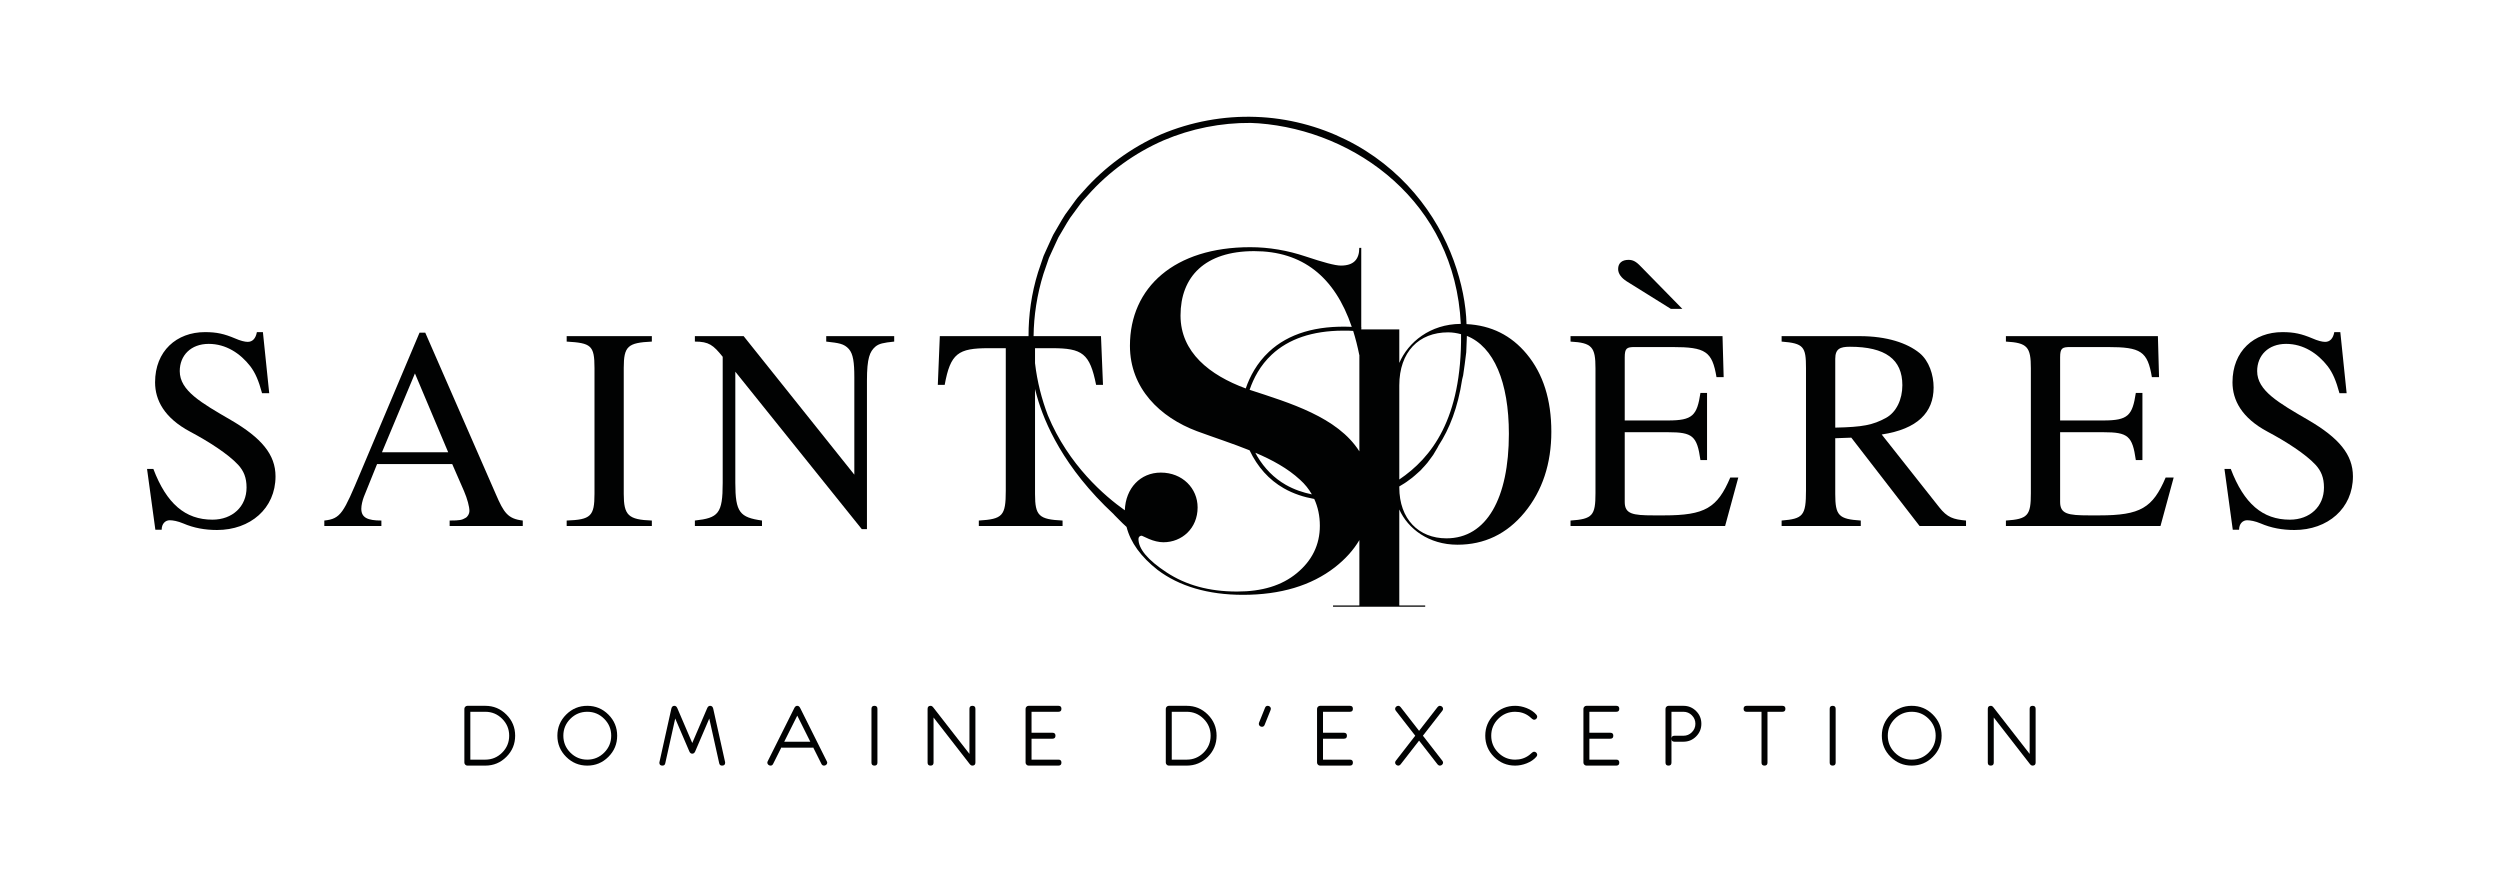 <?xml version="1.0" encoding="utf-8"?>
<!-- Generator: Adobe Illustrator 19.0.0, SVG Export Plug-In . SVG Version: 6.00 Build 0)  -->
<svg version="1.1" id="Calque_1" xmlns="http://www.w3.org/2000/svg" xmlns:xlink="http://www.w3.org/1999/xlink" x="0px" y="0px"
	 viewBox="0 0 963.78 340.157" enable-background="new 0 0 963.78 340.157" xml:space="preserve">
<g id="XMLID_170_">
	<path id="XMLID_530_" fill="#010202" d="M89.087,161.98c-11.608-6.744-19.79-11.387-19.79-18.906
		c0-6.081,4.313-10.503,11.167-10.503c6.635,0,12.163,3.647,16.032,8.623c1.989,2.653,3.206,5.528,4.532,10.392h2.762l-2.433-23.549
		h-2.322c-0.441,2.433-1.659,3.76-3.536,3.76c-1.107,0-2.873-0.442-4.865-1.327c-4.202-1.77-7.076-2.433-11.608-2.433
		c-10.945,0-19.239,7.298-19.239,19.348c0,6.854,3.539,13.709,13.489,19.017c7.076,3.758,14.703,8.623,18.573,12.824
		c2.103,2.322,3.206,4.865,3.206,8.734c0,7.296-5.417,12.382-13.156,12.382c-10.501,0-17.688-6.191-22.775-19.568h-2.433
		l3.206,23.438h2.433c0-2.322,1.437-3.647,3.095-3.647c1.218,0,3.095,0.331,5.195,1.216c4.091,1.768,8.404,2.542,13.048,2.542
		c12.826,0,22.553-8.292,22.553-20.674C106.223,175.247,100.806,168.834,89.087,161.98z"/>
	<path id="XMLID_613_" fill="#010202" d="M191.141,190.503l-27.196-62.243h-2.214l-22.775,53.951
		c-6.521,15.479-7.517,17.8-13.929,18.463v2.101h22.001v-2.101c-5.306,0-7.739-1.105-7.739-4.532c0-1.327,0.441-3.206,0.996-4.643
		l5.084-12.604h28.966l4.535,10.392c1.326,3.095,2.1,6.081,2.1,7.74c0,0.994-0.663,2.211-1.548,2.653
		c-1.326,0.774-2.1,0.994-6.08,0.994v2.101h28.192v-2.101C195.784,200.012,194.236,197.69,191.141,190.503z M147.249,174.362
		l12.715-30.402l12.823,30.402H147.249z"/>
	<path id="XMLID_615_" fill="#010202" d="M218.46,131.687c9.397,0.552,10.723,1.437,10.723,10.171v48.536
		c0,8.623-1.437,9.949-10.723,10.281v2.101h32.835v-2.101c-9.067-0.331-10.834-1.99-10.834-10.281v-48.536
		c0-8.403,1.548-9.729,10.834-10.171v-2.101H218.46V131.687z"/>
	<path id="XMLID_616_" fill="#010202" d="M318.518,131.687c4.865,0.552,6.854,0.774,8.734,2.875c1.659,1.879,2.1,5.195,2.1,10.834
		v37.589l-42.673-53.399h-18.795v2.101c5.417,0,7.076,1.326,10.723,5.859v48.645c0,11.83-1.659,13.489-10.723,14.483v2.101h25.87
		v-2.101c-8.515-1.216-10.282-3.095-10.282-14.483v-42.897l48.756,60.697h1.989v-57.269c0-8.734,1.107-11.167,3.206-13.046
		c1.437-1.216,3.095-1.548,7.298-1.99v-2.101h-26.203V131.687z"/>
	<path id="XMLID_647_" fill="#010202" d="M627.126,108.47l17.025,10.614h4.424l-16.032-16.362c-1.878-1.99-3.095-2.544-4.754-2.544
		c-2.433,0-3.98,1.216-3.98,3.538C623.809,105.485,625.027,107.142,627.126,108.47z"/>
	<path id="XMLID_648_" fill="#010202" d="M641.5,198.684h-3.98c-8.182,0-11.167-0.552-11.167-5.195v-26.866h16.695
		c9.508,0,11.167,1.437,12.493,10.725h2.544v-25.872h-2.544c-1.326,8.734-2.984,10.615-12.493,10.615h-16.695v-24.324
		c0-3.538,0.774-3.979,3.869-3.979h14.484c12.823,0,15.366,1.657,17.025,11.608h2.763l-0.441-15.81h-58.594v2.101
		c8.291,0.442,9.616,2.101,9.616,10.282v48.203c0,8.512-1.104,9.951-9.616,10.503v2.101h59.59l5.084-18.684h-3.095
		C662.064,195.811,657.31,198.684,641.5,198.684z"/>
	<path id="XMLID_651_" fill="#010202" d="M747.534,195.479l-22.112-27.971c13.821-2.101,20.012-8.514,20.012-18.132
		c0-4.865-1.77-10.282-5.417-13.267c-4.754-3.871-12.604-6.524-23.108-6.524h-30.073v2.101c8.516,0.663,9.397,1.99,9.397,10.171
		v47.208c0,9.729-1.104,10.945-9.397,11.608v2.101h30.516v-2.101c-8.515-0.552-9.841-1.879-9.841-10.281v-21.449l6.191-0.22
		l26.314,34.051h17.91v-2.101C753.062,200.232,750.74,199.569,747.534,195.479z M707.512,164.853V138.32
		c0-3.869,1.881-4.643,5.639-4.643c13.708,0,20.231,4.864,20.231,14.814c0,5.528-2.322,10.393-6.302,12.604
		C721.996,163.859,718.127,164.633,707.512,164.853z"/>
	<path id="XMLID_652_" fill="#010202" d="M809.346,198.684h-3.98c-8.183,0-11.167-0.552-11.167-5.195v-26.866h16.695
		c9.508,0,11.167,1.437,12.493,10.725h2.544v-25.872h-2.544c-1.326,8.734-2.984,10.615-12.493,10.615h-16.695v-24.324
		c0-3.538,0.774-3.979,3.869-3.979h14.484c12.823,0,15.366,1.657,17.025,11.608h2.762l-0.441-15.81h-58.594v2.101
		c8.291,0.442,9.616,2.101,9.616,10.282v48.203c0,8.512-1.104,9.951-9.616,10.503v2.101h59.59l5.084-18.684h-3.095
		C829.911,195.811,825.156,198.684,809.346,198.684z"/>
	<path id="XMLID_653_" fill="#010202" d="M889.951,161.98c-11.608-6.744-19.79-11.387-19.79-18.906
		c0-6.081,4.313-10.503,11.167-10.503c6.635,0,12.163,3.647,16.032,8.623c1.989,2.653,3.206,5.528,4.532,10.392h2.763l-2.433-23.549
		H899.9c-0.441,2.433-1.659,3.76-3.536,3.76c-1.107,0-2.874-0.442-4.865-1.327c-4.202-1.77-7.076-2.433-11.608-2.433
		c-10.945,0-19.239,7.298-19.239,19.348c0,6.854,3.539,13.709,13.489,19.017c7.076,3.758,14.703,8.623,18.573,12.824
		c2.103,2.322,3.206,4.865,3.206,8.734c0,7.296-5.417,12.382-13.156,12.382c-10.501,0-17.688-6.191-22.775-19.568h-2.433
		l3.206,23.438h2.433c0-2.322,1.437-3.647,3.095-3.647c1.218,0,3.095,0.331,5.195,1.216c4.091,1.768,8.404,2.542,13.048,2.542
		c12.826,0,22.553-8.292,22.553-20.674C907.087,175.247,901.67,168.834,889.951,161.98z"/>
	<path id="XMLID_656_" fill="#010202" d="M565.362,124.945c-0.199-7.493-1.813-15.894-4.96-24.547
		c-3.192-8.754-8.133-17.769-15.102-25.933c-6.937-8.161-15.911-15.443-26.478-20.621c-10.435-5.178-22.442-8.381-34.748-8.784
		c-12.308-0.442-24.904,1.857-36.449,6.734c-11.474,5.042-21.801,12.61-29.936,21.856c-0.995,1.174-2.111,2.246-2.998,3.498
		l-2.698,3.713c-1.902,2.388-3.295,5.14-4.855,7.741l-1.143,1.966l-0.933,2.02l-1.831,4.026l-0.921,2.06l-0.712,2.103
		c-0.473,1.399-0.944,2.793-1.413,4.181c-2.549,8.193-3.689,16.557-3.67,24.627H362.31l-0.774,18.795h2.652
		c2.214-12.161,5.198-14.151,16.917-14.151h6.635v54.949c0,9.729-1.218,10.945-10.393,11.497v2.101h32.283v-2.101
		c-9.067-0.442-10.615-1.768-10.615-10.171v-40.54c0.082,0.326,0.169,0.647,0.255,0.97c0.118,0.474,0.246,0.963,0.387,1.477
		c0.038,0.133,0.074,0.267,0.113,0.399c2.859,10.173,10.272,27.487,29.511,45.363c0.135,0.151,0.283,0.317,0.415,0.465
		c0.574,0.578,1.119,1.126,1.631,1.641c1.023,1.039,1.922,1.937,2.679,2.588c0.109,0.098,0.189,0.17,0.29,0.262
		c1.539,6.038,5.553,11.521,11.944,16.557c8.362,6.334,19.509,9.627,32.936,9.627c14.441,0,26.348-3.547,35.469-10.641
		c4.015-3.147,7.139-6.621,9.408-10.459v25.193H513.9v0.491h35.532v-0.491h-9.988v-37.005c3.274,7.369,11.297,13.591,22.431,13.591
		c10.316,0,18.994-4.094,25.872-12.445c6.875-8.35,10.314-18.829,10.314-31.11c0-12.28-3.11-22.268-9.496-29.964
		C582.598,129.284,574.892,125.427,565.362,124.945z M490.261,136.727c6.545-6.113,15.729-9.186,27.304-9.258h2.274
		c0.595,0.016,1.219,0.071,1.826,0.102c0.908,2.89,1.694,5.978,2.353,9.273h0.034v37.161c-8.401-13.258-26.946-18.695-42.314-23.73
		C483.258,145.822,485.834,140.865,490.261,136.727z M489.199,135.617c-4.666,4.366-7.366,9.511-8.948,14.135
		c-13.867-5.106-25.145-13.908-25.145-28.109c0-14.947,9.374-24.828,28.376-24.828c18.585,0,31.062,9.808,37.638,29.189
		C507.441,125.403,496.698,128.601,489.199,135.617z M495.657,186.892c-4.521-2.59-8.157-6.285-10.947-10.95
		c-0.252-0.474-0.524-0.931-0.769-1.411c6.48,2.758,12.459,5.994,17.275,10.449c1.87,1.684,3.353,3.563,4.527,5.608
		C502.308,189.883,498.872,188.733,495.657,186.892z M539.444,184.852v-36.261c0-12.935,7.531-20.467,18.829-20.467
		c1.767,0,3.406,0.293,4.984,0.714C563.565,161.617,551.808,176.486,539.444,184.852z M499.949,220.953
		c-5.825,4.814-13.427,7.094-23.054,7.094c-10.893,0-19.759-2.534-27.107-7.348c-7.347-4.814-10.896-9.12-10.896-12.921
		c0-0.759,0.507-1.265,1.268-1.265l2.788,1.265c1.773,0.761,3.799,1.267,5.571,1.267c7.094,0,13.176-5.32,13.176-13.427
		c0-7.347-5.829-13.428-14.187-13.428c-7.897,0-13.58,6.031-13.873,14.534c-7.619-5.38-21.735-17.373-29.674-36.627
		c-2.355-6.165-4.112-12.919-4.946-20.083v-5.785h6.524c11.719,0,14.592,1.99,17.025,14.151h2.655l-0.774-18.795h-25.987
		c0.094-7.879,1.315-16.011,3.802-23.985c0.464-1.351,0.929-2.707,1.397-4.069l0.701-2.046l0.885-1.951l1.85-4.018l0.94-2.011
		l1.113-1.881c1.521-2.491,2.846-5.112,4.721-7.44l2.64-3.6c0.866-1.215,1.961-2.25,2.933-3.388
		c7.951-8.953,18.019-16.258,29.178-21.104c10.611-4.526,22.15-6.797,33.52-6.702c1.043,0.039,2.086,0.078,3.134,0.158
		c37.347,2.874,75.61,30.312,77.883,77.313c-11.846,0.08-20.291,7.073-23.709,15.05v-12.935h-14.668l0.069-0.765
		c-0.024-0.002-0.046-0.002-0.069-0.004v-30.66h-0.758c0,4.56-2.28,6.84-7.094,6.84c-2.28,0-6.84-1.267-13.68-3.547
		c-6.84-2.28-13.934-3.545-21.281-3.545c-29.136,0-46.361,15.453-46.361,38.001c0,16.466,11.654,27.614,25.841,32.933
		c6.801,2.507,13.756,4.746,20.287,7.379c3.062,6.423,7.448,11.341,13.172,14.618c3.77,2.158,7.784,3.421,11.747,4.126
		c1.41,3.064,2.167,6.486,2.167,10.359C508.815,210.059,505.777,216.139,499.949,220.953z M557.619,207.538
		c-10.644,0-18.175-7.369-18.175-19.649v-0.364c1.298-0.764,2.592-1.53,3.755-2.458c1.622-1.085,2.975-2.455,4.374-3.666
		c1.233-1.381,2.536-2.622,3.478-4.04c0.501-0.682,0.988-1.346,1.46-1.988c0.407-0.684,0.8-1.345,1.177-1.98
		c0.36-0.552,0.649-1.105,0.919-1.649c4.165-6.386,7.433-14.633,9.066-25.47c0.129-0.53,0.249-1.02,0.385-1.575
		c0.355-2.68,0.856-5.644,1.19-8.892c0.066-1.633,0.135-3.332,0.206-5.096c0.012-0.399,0.023-0.814,0.041-1.22
		c10.391,4.165,16.195,17.778,16.195,37.765C581.687,191.982,573.174,207.538,557.619,207.538z"/>
	<path id="XMLID_664_" fill="#010202" d="M187.088,272.102h-6.914c-0.306,0-0.576,0.115-0.807,0.348
		c-0.234,0.234-0.348,0.502-0.348,0.81v20.734c0,0.306,0.114,0.576,0.348,0.808c0.231,0.234,0.501,0.349,0.807,0.349h6.914
		c3.17,0,5.882-1.126,8.132-3.379c2.253-2.253,3.377-4.97,3.377-8.154c0-3.172-1.125-5.885-3.377-8.138
		C192.97,273.228,190.259,272.102,187.088,272.102z M193.591,290.148c-1.803,1.803-3.974,2.704-6.512,2.704h-5.762v-18.453h5.762
		c2.538,0,4.709,0.903,6.512,2.706c1.806,1.804,2.706,3.976,2.706,6.513C196.297,286.168,195.397,288.344,193.591,290.148z"/>
	<path id="XMLID_667_" fill="#010202" d="M226.402,272.102c-3.17,0-5.885,1.126-8.141,3.379c-2.256,2.253-3.386,4.966-3.386,8.138
		c0,3.184,1.131,5.901,3.386,8.154s4.97,3.379,8.141,3.379s5.882-1.126,8.141-3.379c2.256-2.253,3.383-4.97,3.383-8.154
		c0-3.172-1.128-5.885-3.383-8.138C232.284,273.228,229.573,272.102,226.402,272.102z M232.92,290.148
		c-1.806,1.803-3.977,2.704-6.518,2.704s-4.715-0.901-6.521-2.704c-1.803-1.804-2.706-3.98-2.706-6.53
		c0-2.538,0.903-4.709,2.706-6.513c1.806-1.803,3.98-2.706,6.521-2.706s4.712,0.903,6.518,2.706
		c1.806,1.804,2.709,3.976,2.709,6.513C235.628,286.168,234.726,288.344,232.92,290.148z"/>
	<path id="XMLID_668_" fill="#010202" d="M274.957,273.212c-0.168-0.739-0.564-1.11-1.191-1.11c-0.498,0-0.873,0.295-1.128,0.885
		l-5.765,13.451l-5.765-13.451c-0.255-0.589-0.63-0.885-1.128-0.885c-0.627,0-1.017,0.37-1.176,1.11l-4.565,20.545
		c-0.033,0.094-0.048,0.19-0.048,0.285c0,0.739,0.396,1.11,1.185,1.11c0.603,0,0.966-0.301,1.092-0.904l3.836-17.262l5.429,12.665
		c0.252,0.603,0.633,0.904,1.14,0.904c0.507,0,0.888-0.301,1.143-0.904l5.417-12.64l3.83,17.239
		c0.126,0.601,0.492,0.901,1.098,0.901c0.795,0,1.194-0.37,1.194-1.11c0-0.094-0.009-0.19-0.03-0.285L274.957,273.212z"/>
	<path id="XMLID_671_" fill="#010202" d="M308.485,272.958c-0.276-0.571-0.654-0.856-1.131-0.856c-0.48,0-0.858,0.283-1.134,0.849
		l-10.258,20.521c-0.096,0.18-0.144,0.364-0.144,0.555c0,0.306,0.126,0.57,0.375,0.792c0.249,0.222,0.534,0.333,0.852,0.333
		c0.447,0,0.774-0.21,0.987-0.63l3.173-6.339c0.126,0.039,0.264,0.057,0.411,0.057h11.488c0.147,0,0.285-0.02,0.411-0.057
		l3.173,6.339c0.213,0.42,0.546,0.63,1.002,0.63c0.309,0,0.588-0.109,0.837-0.328s0.375-0.48,0.375-0.781
		c0-0.187-0.054-0.37-0.156-0.547L308.485,272.958z M302.327,285.941l5.033-10.06l5.018,10.06H302.327z"/>
	<path id="XMLID_672_" fill="#010202" d="M337.109,272.102c-0.765,0-1.149,0.385-1.149,1.158v20.734
		c0,0.772,0.384,1.158,1.149,1.158s1.149-0.385,1.149-1.158V273.26C338.258,272.487,337.874,272.102,337.109,272.102z"/>
	<path id="XMLID_673_" fill="#010202" d="M374.875,272.102c-0.759,0-1.14,0.385-1.14,1.158v17.389l-13.95-17.929
		c-0.318-0.412-0.657-0.618-1.014-0.618c-0.783,0-1.173,0.391-1.173,1.173v20.719c0,0.772,0.381,1.158,1.149,1.158
		c0.765,0,1.149-0.385,1.149-1.158v-17.388l13.944,17.947c0.318,0.399,0.657,0.598,1.017,0.598c0.786,0,1.176-0.391,1.176-1.173
		v-20.72C376.033,272.487,375.649,272.102,374.875,272.102z"/>
	<path id="XMLID_674_" fill="#010202" d="M408.052,274.399c0.762,0,1.143-0.379,1.143-1.141c0-0.771-0.381-1.156-1.14-1.156h-11.527
		c-0.306,0-0.576,0.115-0.807,0.348c-0.234,0.234-0.348,0.502-0.348,0.81v20.734c0,0.306,0.114,0.576,0.348,0.808
		c0.231,0.234,0.501,0.349,0.807,0.349h11.527c0.759,0,1.14-0.385,1.14-1.158c0-0.76-0.381-1.141-1.143-1.141h-10.381v-8.069h8.066
		c0.774,0,1.161-0.385,1.161-1.158c0-0.76-0.387-1.141-1.161-1.141h-8.066v-8.085H408.052z"/>
	<path id="XMLID_677_" fill="#010202" d="M457.498,272.102h-6.911c-0.306,0-0.576,0.115-0.81,0.348
		c-0.231,0.234-0.348,0.502-0.348,0.81v20.734c0,0.306,0.117,0.576,0.348,0.808c0.234,0.234,0.504,0.349,0.81,0.349h6.911
		c3.17,0,5.882-1.126,8.135-3.379c2.25-2.253,3.374-4.97,3.374-8.154c0-3.172-1.125-5.885-3.374-8.138
		C463.38,273.228,460.669,272.102,457.498,272.102z M464.004,290.148c-1.806,1.803-3.977,2.704-6.515,2.704h-5.762v-18.453h5.762
		c2.538,0,4.709,0.903,6.515,2.706c1.803,1.804,2.706,3.976,2.706,6.513C466.71,286.168,465.807,288.344,464.004,290.148z"/>
	<path id="XMLID_678_" fill="#010202" d="M488.726,272.102c-0.501,0-0.846,0.247-1.035,0.741l-2.316,5.754
		c-0.057,0.159-0.087,0.313-0.087,0.46c0,0.318,0.123,0.586,0.366,0.802c0.243,0.217,0.522,0.327,0.84,0.327
		c0.498,0,0.84-0.243,1.032-0.73l2.313-5.754c0.063-0.168,0.096-0.327,0.096-0.475c0-0.316-0.123-0.583-0.366-0.801
		C489.325,272.21,489.043,272.102,488.726,272.102z"/>
	<path id="XMLID_679_" fill="#010202" d="M520.415,274.399c0.762,0,1.143-0.379,1.143-1.141c0-0.771-0.381-1.156-1.14-1.156h-11.527
		c-0.306,0-0.576,0.115-0.807,0.348c-0.234,0.234-0.348,0.502-0.348,0.81v20.734c0,0.306,0.114,0.576,0.348,0.808
		c0.231,0.234,0.501,0.349,0.807,0.349h11.527c0.759,0,1.14-0.385,1.14-1.158c0-0.76-0.381-1.141-1.143-1.141h-10.381v-8.069h8.066
		c0.774,0,1.161-0.385,1.161-1.158c0-0.76-0.387-1.141-1.161-1.141h-8.066v-8.085H520.415z"/>
	<path id="XMLID_691_" fill="#010202" d="M556.321,273.258c0-0.306-0.123-0.576-0.372-0.808c-0.249-0.232-0.528-0.348-0.837-0.348
		c-0.348,0-0.645,0.151-0.891,0.453l-7.148,9.193l-7.142-9.187c-0.246-0.306-0.54-0.459-0.888-0.459
		c-0.309,0-0.585,0.117-0.834,0.349c-0.249,0.234-0.372,0.504-0.372,0.811c0,0.253,0.087,0.493,0.261,0.715l7.499,9.643
		l-7.499,9.669c-0.174,0.22-0.261,0.457-0.261,0.709c0,0.306,0.123,0.574,0.372,0.805c0.249,0.231,0.525,0.346,0.834,0.346
		c0.348,0,0.642-0.148,0.885-0.444l7.145-9.187l7.148,9.192c0.246,0.294,0.543,0.439,0.891,0.439c0.309,0,0.588-0.115,0.837-0.346
		c0.249-0.229,0.372-0.498,0.372-0.801c0-0.252-0.087-0.487-0.267-0.708l-7.505-9.675l7.505-9.649
		C556.231,273.75,556.321,273.513,556.321,273.258z"/>
	<path id="XMLID_692_" fill="#010202" d="M584.105,274.399c2.073,0,3.887,0.595,5.444,1.785c0.486,0.405,0.846,0.712,1.077,0.925
		c0.288,0.244,0.552,0.366,0.795,0.366c0.318,0,0.594-0.118,0.834-0.357c0.237-0.238,0.357-0.517,0.357-0.835
		c0-0.255-0.123-0.525-0.366-0.811c-0.888-1.027-2.124-1.86-3.71-2.496c-1.488-0.583-2.963-0.874-4.421-0.874
		c-3.17,0-5.885,1.126-8.141,3.379c-2.256,2.253-3.386,4.966-3.386,8.138c0,3.184,1.128,5.901,3.377,8.154
		c2.253,2.253,4.967,3.379,8.149,3.379c1.458,0,2.933-0.291,4.421-0.871c1.587-0.634,2.823-1.47,3.71-2.505
		c0.243-0.276,0.366-0.54,0.366-0.793c0-0.316-0.12-0.594-0.357-0.832c-0.24-0.237-0.516-0.357-0.834-0.357
		c-0.243,0-0.507,0.121-0.795,0.364c-0.486,0.402-0.846,0.709-1.077,0.919c-1.557,1.185-3.371,1.776-5.444,1.776
		c-2.538,0-4.709-0.901-6.512-2.704c-1.806-1.804-2.706-3.98-2.706-6.53c0-2.538,0.9-4.709,2.706-6.513
		C579.396,275.302,581.568,274.399,584.105,274.399z"/>
	<path id="XMLID_693_" fill="#010202" d="M623.11,274.399c0.762,0,1.143-0.379,1.143-1.141c0-0.771-0.381-1.156-1.143-1.156h-11.524
		c-0.306,0-0.576,0.115-0.81,0.348c-0.231,0.234-0.348,0.502-0.348,0.81v20.734c0,0.306,0.117,0.576,0.348,0.808
		c0.234,0.234,0.504,0.349,0.81,0.349h11.524c0.762,0,1.143-0.385,1.143-1.158c0-0.76-0.381-1.141-1.143-1.141h-10.384v-8.069h8.069
		c0.774,0,1.158-0.385,1.158-1.158c0-0.76-0.384-1.141-1.158-1.141h-8.069v-8.085H623.11z"/>
	<path id="XMLID_694_" fill="#010202" d="M648.983,272.102h-5.756c-0.306,0-0.576,0.115-0.807,0.348
		c-0.234,0.234-0.348,0.502-0.348,0.81v20.734c0,0.772,0.381,1.158,1.149,1.158c0.765,0,1.149-0.385,1.149-1.158v-9.21v-10.384
		h4.604c1.272,0,2.358,0.454,3.263,1.36c0.906,0.907,1.359,1.998,1.359,3.269c0,1.273-0.453,2.359-1.359,3.26
		c-0.906,0.903-1.992,1.353-3.263,1.353h-3.461c-0.762,0-1.143,0.381-1.143,1.141c0,0.771,0.381,1.158,1.143,1.158h3.461
		c1.914,0,3.548-0.678,4.895-2.032c1.35-1.354,2.025-2.983,2.025-4.888c0-1.915-0.672-3.547-2.022-4.897
		C652.526,272.777,650.897,272.102,648.983,272.102z"/>
	<path id="XMLID_695_" fill="#010202" d="M687.143,272.102H673.33c-0.771,0-1.155,0.385-1.155,1.156
		c0,0.762,0.387,1.141,1.158,1.141h5.753v19.594c0,0.772,0.384,1.158,1.149,1.158c0.768,0,1.152-0.385,1.152-1.158v-19.594h5.753
		c0.771,0,1.158-0.379,1.158-1.141C688.297,272.487,687.91,272.102,687.143,272.102z"/>
	<path id="XMLID_696_" fill="#010202" d="M706.519,272.102c-0.765,0-1.149,0.385-1.149,1.158v20.734
		c0,0.772,0.384,1.158,1.149,1.158c0.765,0,1.149-0.385,1.149-1.158V273.26C707.668,272.487,707.284,272.102,706.519,272.102z"/>
	<path id="XMLID_699_" fill="#010202" d="M736.996,272.102c-3.17,0-5.885,1.126-8.141,3.379c-2.256,2.253-3.386,4.966-3.386,8.138
		c0,3.184,1.131,5.901,3.386,8.154c2.256,2.253,4.97,3.379,8.141,3.379s5.882-1.126,8.141-3.379c2.256-2.253,3.383-4.97,3.383-8.154
		c0-3.172-1.128-5.885-3.383-8.138C742.878,273.228,740.167,272.102,736.996,272.102z M743.514,290.148
		c-1.806,1.803-3.977,2.704-6.518,2.704s-4.715-0.901-6.521-2.704c-1.803-1.804-2.706-3.98-2.706-6.53
		c0-2.538,0.903-4.709,2.706-6.513c1.806-1.803,3.98-2.706,6.521-2.706s4.712,0.903,6.518,2.706
		c1.806,1.804,2.708,3.976,2.708,6.513C746.223,286.168,745.32,288.344,743.514,290.148z"/>
	<path id="XMLID_719_" fill="#010202" d="M783.602,272.102c-0.762,0-1.143,0.385-1.143,1.158v17.389l-13.951-17.929
		c-0.315-0.412-0.654-0.618-1.014-0.618c-0.783,0-1.173,0.391-1.173,1.173v20.719c0,0.772,0.384,1.158,1.149,1.158
		c0.768,0,1.149-0.385,1.149-1.158v-17.388l13.944,17.947c0.318,0.399,0.657,0.598,1.02,0.598c0.783,0,1.176-0.391,1.176-1.173
		v-20.72C784.76,272.487,784.373,272.102,783.602,272.102z"/>
</g>
<g id="XMLID_40_">
</g>
<g id="XMLID_41_">
</g>
<g id="XMLID_42_">
</g>
<g id="XMLID_43_">
</g>
<g id="XMLID_44_">
</g>
<g id="XMLID_45_">
</g>
</svg>
